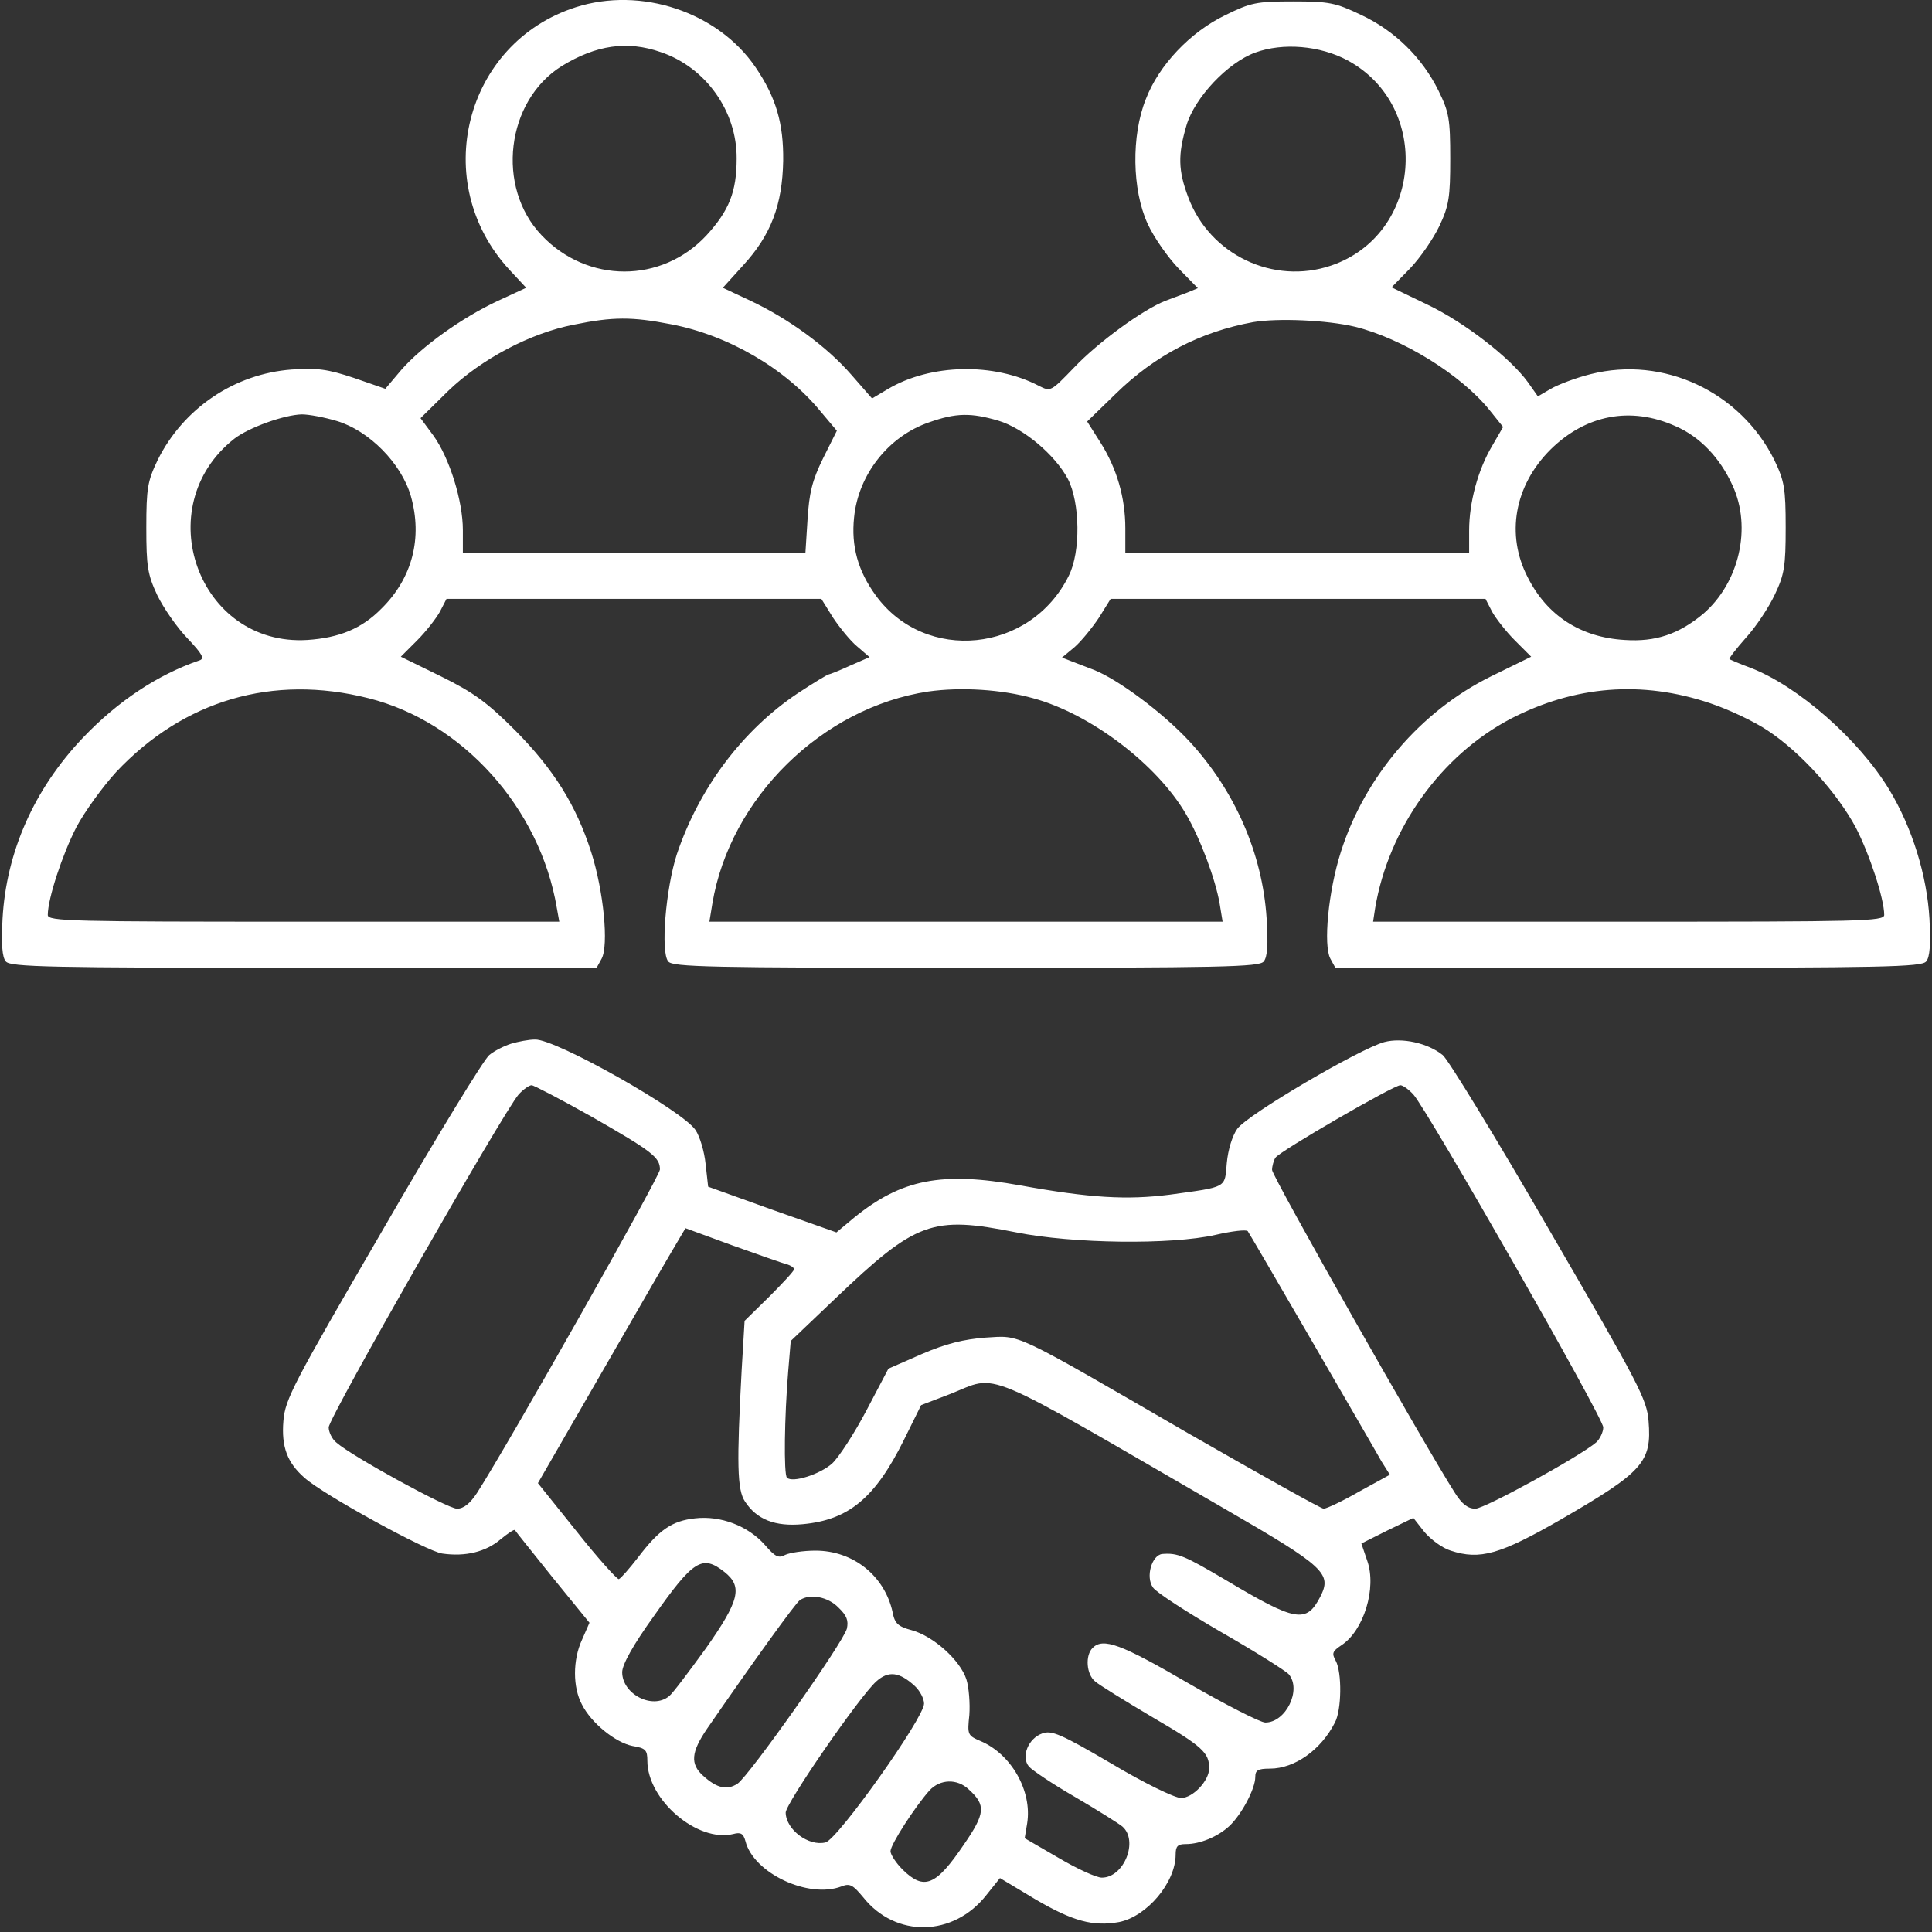 <svg width="45" height="45" viewBox="0 0 45 45" fill="none" xmlns="http://www.w3.org/2000/svg">
<rect x="0" y="0" width="45" height="45" fill="#333333" stroke="none"/>
<path d="M13.408 0.169C10.82 1 9.99 4.251 11.865 6.283L12.256 6.703L11.602 7.005C10.762 7.396 9.824 8.07 9.346 8.617L8.975 9.056L8.242 8.802C7.627 8.597 7.393 8.568 6.797 8.607C5.459 8.705 4.268 9.515 3.672 10.716C3.438 11.205 3.408 11.371 3.408 12.289C3.408 13.187 3.438 13.382 3.662 13.861C3.809 14.164 4.121 14.613 4.365 14.867C4.717 15.238 4.775 15.345 4.639 15.384C3.672 15.716 2.744 16.331 1.934 17.181C0.791 18.382 0.146 19.847 0.059 21.4C0.029 21.996 0.049 22.298 0.137 22.396C0.244 22.523 1.133 22.543 7.08 22.543H13.896L14.014 22.328C14.18 22.015 14.062 20.765 13.77 19.847C13.418 18.753 12.9 17.923 12.002 17.015C11.357 16.371 11.045 16.136 10.273 15.755L9.336 15.296L9.717 14.915C9.922 14.71 10.156 14.408 10.244 14.252L10.4 13.949H14.766H19.131L19.404 14.388C19.561 14.623 19.814 14.935 19.971 15.062L20.254 15.306L19.805 15.502C19.551 15.619 19.326 15.707 19.307 15.707C19.277 15.707 18.955 15.902 18.584 16.146C17.285 17.015 16.279 18.363 15.762 19.906C15.508 20.697 15.381 22.181 15.566 22.396C15.674 22.523 16.504 22.543 22.5 22.543C28.496 22.543 29.326 22.523 29.434 22.396C29.521 22.289 29.541 22.005 29.502 21.39C29.404 19.877 28.76 18.412 27.705 17.269C27.09 16.605 26.045 15.824 25.469 15.599C25.312 15.54 25.088 15.453 24.961 15.404L24.736 15.316L25.029 15.072C25.186 14.935 25.439 14.623 25.596 14.388L25.869 13.949H30.234H34.6L34.756 14.252C34.844 14.408 35.078 14.71 35.283 14.915L35.664 15.296L34.727 15.755C33.086 16.566 31.787 18.089 31.23 19.847C30.938 20.765 30.82 22.015 30.986 22.328L31.104 22.543H37.92C43.867 22.543 44.756 22.523 44.863 22.396C44.951 22.298 44.971 21.996 44.941 21.4C44.883 20.394 44.541 19.281 44.004 18.392C43.301 17.23 41.885 15.98 40.762 15.55C40.518 15.462 40.303 15.365 40.283 15.355C40.264 15.335 40.44 15.111 40.664 14.857C40.898 14.603 41.201 14.144 41.338 13.851C41.562 13.382 41.592 13.187 41.592 12.289C41.592 11.371 41.562 11.205 41.328 10.716C40.537 9.125 38.75 8.285 37.051 8.714C36.699 8.802 36.289 8.959 36.123 9.056L35.82 9.232L35.586 8.9C35.166 8.324 34.102 7.503 33.242 7.093L32.412 6.693L32.842 6.253C33.076 6.009 33.379 5.57 33.525 5.267C33.75 4.789 33.779 4.593 33.779 3.695C33.779 2.767 33.75 2.611 33.506 2.113C33.125 1.341 32.49 0.716 31.699 0.345C31.104 0.062 30.957 0.033 30.117 0.033C29.258 0.033 29.131 0.062 28.535 0.355C27.725 0.746 26.992 1.517 26.689 2.308C26.348 3.158 26.367 4.417 26.729 5.208C26.875 5.531 27.207 6 27.451 6.253L27.9 6.712L27.666 6.81C27.539 6.859 27.305 6.947 27.148 7.005C26.621 7.21 25.576 7.972 25.02 8.558C24.473 9.125 24.473 9.125 24.199 8.988C23.154 8.441 21.67 8.47 20.674 9.066L20.312 9.281L19.834 8.734C19.258 8.07 18.369 7.425 17.48 7.005L16.836 6.703L17.314 6.175C17.959 5.472 18.223 4.769 18.242 3.744C18.252 2.875 18.076 2.269 17.598 1.566C16.719 0.277 14.932 -0.319 13.408 0.169ZM15.391 1.214C16.436 1.566 17.168 2.591 17.158 3.695C17.158 4.466 16.982 4.906 16.455 5.482C15.41 6.605 13.682 6.605 12.617 5.482C11.543 4.359 11.787 2.347 13.086 1.537C13.887 1.048 14.609 0.941 15.391 1.214ZM31.396 1.41C33.359 2.484 33.125 5.462 31.006 6.185C29.658 6.644 28.174 5.931 27.676 4.593C27.441 3.968 27.432 3.607 27.637 2.914C27.832 2.269 28.594 1.458 29.238 1.224C29.883 0.99 30.742 1.058 31.396 1.41ZM15.625 7.552C16.963 7.806 18.301 8.587 19.121 9.593L19.492 10.033L19.17 10.677C18.916 11.195 18.848 11.478 18.809 12.103L18.76 12.874H14.775H10.781V12.347C10.781 11.664 10.469 10.668 10.098 10.15L9.795 9.74L10.44 9.105C11.211 8.363 12.354 7.757 13.369 7.562C14.277 7.376 14.717 7.376 15.625 7.552ZM31.562 7.611C32.666 7.884 34.023 8.724 34.688 9.544L35.01 9.945L34.756 10.384C34.424 10.941 34.219 11.703 34.219 12.357V12.874H30.215H26.211V12.308C26.211 11.595 26.016 10.912 25.625 10.296L25.322 9.818L25.986 9.173C26.904 8.275 27.959 7.728 29.189 7.503C29.766 7.406 30.908 7.455 31.562 7.611ZM7.852 9.808C8.594 10.033 9.346 10.785 9.57 11.556C9.844 12.523 9.609 13.46 8.887 14.173C8.428 14.642 7.9 14.857 7.158 14.906C4.619 15.062 3.447 11.8 5.459 10.218C5.801 9.955 6.621 9.662 7.031 9.652C7.197 9.652 7.559 9.72 7.852 9.808ZM23.252 9.798C23.838 9.974 24.57 10.589 24.873 11.156C25.156 11.703 25.176 12.855 24.893 13.412C24.004 15.209 21.553 15.453 20.4 13.871C19.98 13.294 19.824 12.718 19.893 12.054C19.99 11.058 20.693 10.16 21.641 9.837C22.275 9.613 22.617 9.613 23.252 9.798ZM39.023 9.925C39.59 10.169 40.059 10.658 40.352 11.302C40.811 12.289 40.508 13.578 39.668 14.3C39.102 14.769 38.565 14.955 37.842 14.906C36.816 14.847 36.035 14.339 35.586 13.451C35.068 12.455 35.273 11.312 36.113 10.472C36.934 9.662 37.978 9.457 39.023 9.925ZM8.584 16.263C10.771 16.81 12.578 18.822 12.969 21.146L13.027 21.468H7.07C1.67 21.468 1.113 21.459 1.113 21.312C1.113 20.931 1.455 19.896 1.777 19.271C1.973 18.9 2.393 18.324 2.705 17.982C4.277 16.312 6.348 15.697 8.584 16.263ZM24.062 16.263C25.4 16.625 26.953 17.806 27.627 18.968C27.959 19.535 28.311 20.482 28.408 21.048L28.477 21.468H22.5H16.523L16.592 21.048C17.002 18.587 19.15 16.478 21.621 16.107C22.383 15.999 23.33 16.058 24.062 16.263ZM39.834 16.38C40.273 16.527 40.869 16.81 41.172 17.015C41.943 17.523 42.793 18.47 43.223 19.271C43.545 19.896 43.887 20.931 43.887 21.312C43.887 21.459 43.33 21.468 37.93 21.468H31.982L32.031 21.146C32.344 19.3 33.555 17.601 35.186 16.742C36.68 15.97 38.242 15.843 39.834 16.38Z" fill="white"/>
<path d="M11.904 24.31C11.748 24.359 11.513 24.476 11.396 24.574C11.279 24.662 10.156 26.498 8.916 28.646C6.826 32.24 6.64 32.592 6.601 33.099C6.552 33.695 6.689 34.066 7.09 34.418C7.519 34.808 9.941 36.136 10.302 36.185C10.839 36.263 11.318 36.146 11.66 35.853C11.826 35.717 11.972 35.619 11.992 35.638C12.002 35.658 12.402 36.156 12.871 36.742L13.73 37.797L13.554 38.197C13.339 38.666 13.339 39.3 13.554 39.701C13.769 40.131 14.336 40.59 14.736 40.668C15.039 40.717 15.078 40.765 15.078 41.01C15.078 41.927 16.25 42.923 17.08 42.718C17.256 42.67 17.314 42.709 17.363 42.885C17.549 43.627 18.828 44.232 19.599 43.939C19.795 43.861 19.863 43.9 20.107 44.193C20.859 45.14 22.207 45.121 22.978 44.135L23.291 43.744L24.121 44.242C24.99 44.75 25.459 44.877 26.064 44.769C26.709 44.642 27.383 43.851 27.383 43.197C27.383 43.002 27.431 42.953 27.617 42.953C27.959 42.953 28.369 42.777 28.633 42.533C28.916 42.269 29.238 41.664 29.238 41.39C29.238 41.234 29.297 41.195 29.58 41.195C30.156 41.195 30.771 40.756 31.093 40.121C31.25 39.828 31.259 38.959 31.113 38.685C31.015 38.51 31.035 38.461 31.24 38.324C31.767 37.982 32.07 36.986 31.845 36.351L31.709 35.951L32.314 35.648L32.92 35.355L33.173 35.677C33.32 35.853 33.593 36.058 33.789 36.117C34.472 36.342 34.941 36.205 36.367 35.385C38.271 34.281 38.476 34.056 38.398 33.099C38.359 32.592 38.173 32.24 36.084 28.646C34.843 26.498 33.72 24.662 33.603 24.574C33.252 24.291 32.656 24.164 32.246 24.271C31.67 24.427 29.052 25.961 28.818 26.293C28.701 26.459 28.603 26.781 28.574 27.093C28.525 27.679 28.593 27.64 27.246 27.826C26.25 27.953 25.39 27.904 23.769 27.611C21.933 27.279 20.996 27.465 19.892 28.363L19.482 28.705L17.988 28.177L16.494 27.64L16.435 27.113C16.406 26.82 16.299 26.468 16.201 26.322C15.908 25.873 12.939 24.193 12.461 24.213C12.314 24.213 12.07 24.261 11.904 24.31ZM13.779 26.009C15.195 26.82 15.371 26.957 15.371 27.24C15.371 27.396 11.836 33.646 11.113 34.769C10.947 35.023 10.8 35.14 10.644 35.14C10.429 35.14 8.193 33.92 7.832 33.597C7.734 33.519 7.656 33.353 7.656 33.246C7.656 33.021 11.748 25.863 12.08 25.492C12.187 25.375 12.324 25.277 12.383 25.277C12.431 25.277 13.066 25.609 13.779 26.009ZM32.92 25.492C33.252 25.863 37.343 33.021 37.343 33.246C37.343 33.353 37.265 33.519 37.177 33.597C36.787 33.929 34.58 35.14 34.365 35.14C34.189 35.14 34.052 35.033 33.886 34.769C33.203 33.705 29.629 27.396 29.629 27.25C29.629 27.162 29.668 27.025 29.707 26.966C29.795 26.82 32.461 25.277 32.617 25.277C32.675 25.277 32.812 25.375 32.92 25.492ZM23.672 28.705C24.98 28.968 27.275 28.998 28.31 28.763C28.691 28.675 29.023 28.636 29.062 28.675C29.091 28.715 29.765 29.867 30.556 31.234C31.347 32.601 32.08 33.861 32.177 34.037L32.373 34.349L31.66 34.74C31.269 34.965 30.898 35.14 30.83 35.14C30.771 35.14 29.345 34.34 27.656 33.373C23.525 30.98 23.789 31.107 22.949 31.156C22.451 31.195 22.041 31.293 21.474 31.537L20.693 31.879L20.185 32.845C19.902 33.383 19.541 33.939 19.384 34.086C19.101 34.34 18.457 34.545 18.33 34.418C18.252 34.34 18.271 32.992 18.359 31.937L18.418 31.234L19.453 30.248C21.347 28.441 21.709 28.314 23.672 28.705ZM18.33 29.447C18.418 29.476 18.496 29.525 18.496 29.564C18.496 29.603 18.232 29.886 17.92 30.199L17.343 30.765L17.275 31.908C17.158 34.086 17.168 34.701 17.353 34.974C17.627 35.394 18.056 35.56 18.691 35.502C19.765 35.404 20.381 34.896 21.054 33.539L21.455 32.728L22.119 32.474C23.291 32.015 22.715 31.781 28.554 35.16C30.869 36.498 31.025 36.654 30.752 37.191C30.429 37.816 30.185 37.777 28.564 36.81C27.588 36.234 27.431 36.166 27.07 36.195C26.826 36.224 26.679 36.732 26.855 36.976C26.924 37.084 27.646 37.552 28.437 38.011C29.238 38.47 29.951 38.92 30.019 38.998C30.322 39.359 29.951 40.121 29.472 40.121C29.355 40.121 28.535 39.701 27.656 39.193C26.113 38.295 25.693 38.138 25.449 38.383C25.273 38.558 25.302 38.998 25.508 39.164C25.595 39.242 26.211 39.623 26.855 40.004C28.008 40.677 28.164 40.824 28.164 41.185C28.164 41.478 27.783 41.879 27.509 41.879C27.363 41.879 26.64 41.527 25.888 41.078C24.707 40.385 24.492 40.297 24.277 40.375C23.945 40.492 23.779 40.922 23.965 41.146C24.043 41.234 24.521 41.556 25.029 41.849C25.547 42.152 26.045 42.465 26.142 42.543C26.523 42.875 26.181 43.734 25.664 43.734C25.537 43.734 25.088 43.529 24.658 43.275L23.867 42.816L23.925 42.465C24.043 41.713 23.554 40.853 22.832 40.55C22.539 40.423 22.529 40.404 22.578 39.945C22.597 39.681 22.568 39.3 22.509 39.115C22.363 38.666 21.738 38.109 21.24 37.972C20.918 37.885 20.84 37.816 20.791 37.552C20.605 36.703 19.873 36.117 18.994 36.117C18.711 36.117 18.398 36.166 18.291 36.215C18.134 36.302 18.056 36.263 17.812 35.98C17.422 35.541 16.787 35.297 16.191 35.365C15.654 35.423 15.351 35.629 14.863 36.273C14.658 36.537 14.463 36.761 14.414 36.781C14.375 36.791 13.925 36.293 13.437 35.677L12.529 34.545L14.062 31.888C14.902 30.424 15.674 29.095 15.781 28.92L15.966 28.607L17.06 29.008C17.666 29.222 18.232 29.427 18.33 29.447ZM16.875 36.615C17.304 36.957 17.226 37.279 16.435 38.402C16.045 38.939 15.664 39.447 15.586 39.506C15.195 39.828 14.492 39.457 14.492 38.949C14.492 38.773 14.746 38.314 15.224 37.65C16.152 36.332 16.357 36.205 16.875 36.615ZM19.531 37.445C19.726 37.631 19.765 37.748 19.726 37.933C19.638 38.265 17.451 41.361 17.177 41.547C16.933 41.703 16.699 41.654 16.377 41.361C16.074 41.088 16.093 40.814 16.474 40.258C17.539 38.715 18.535 37.328 18.633 37.269C18.867 37.113 19.287 37.191 19.531 37.445ZM21.308 39.271C21.425 39.379 21.523 39.564 21.523 39.681C21.523 40.013 19.511 42.845 19.228 42.914C18.838 43.011 18.31 42.621 18.3 42.22C18.3 42.006 20.019 39.515 20.41 39.164C20.693 38.91 20.947 38.939 21.308 39.271ZM22.568 41.683C22.968 42.045 22.949 42.24 22.451 42.963C21.797 43.929 21.523 44.037 21.025 43.548C20.869 43.392 20.742 43.197 20.742 43.119C20.742 42.963 21.318 42.074 21.65 41.703C21.894 41.439 22.295 41.42 22.568 41.683Z" fill="white"/>
</svg>

